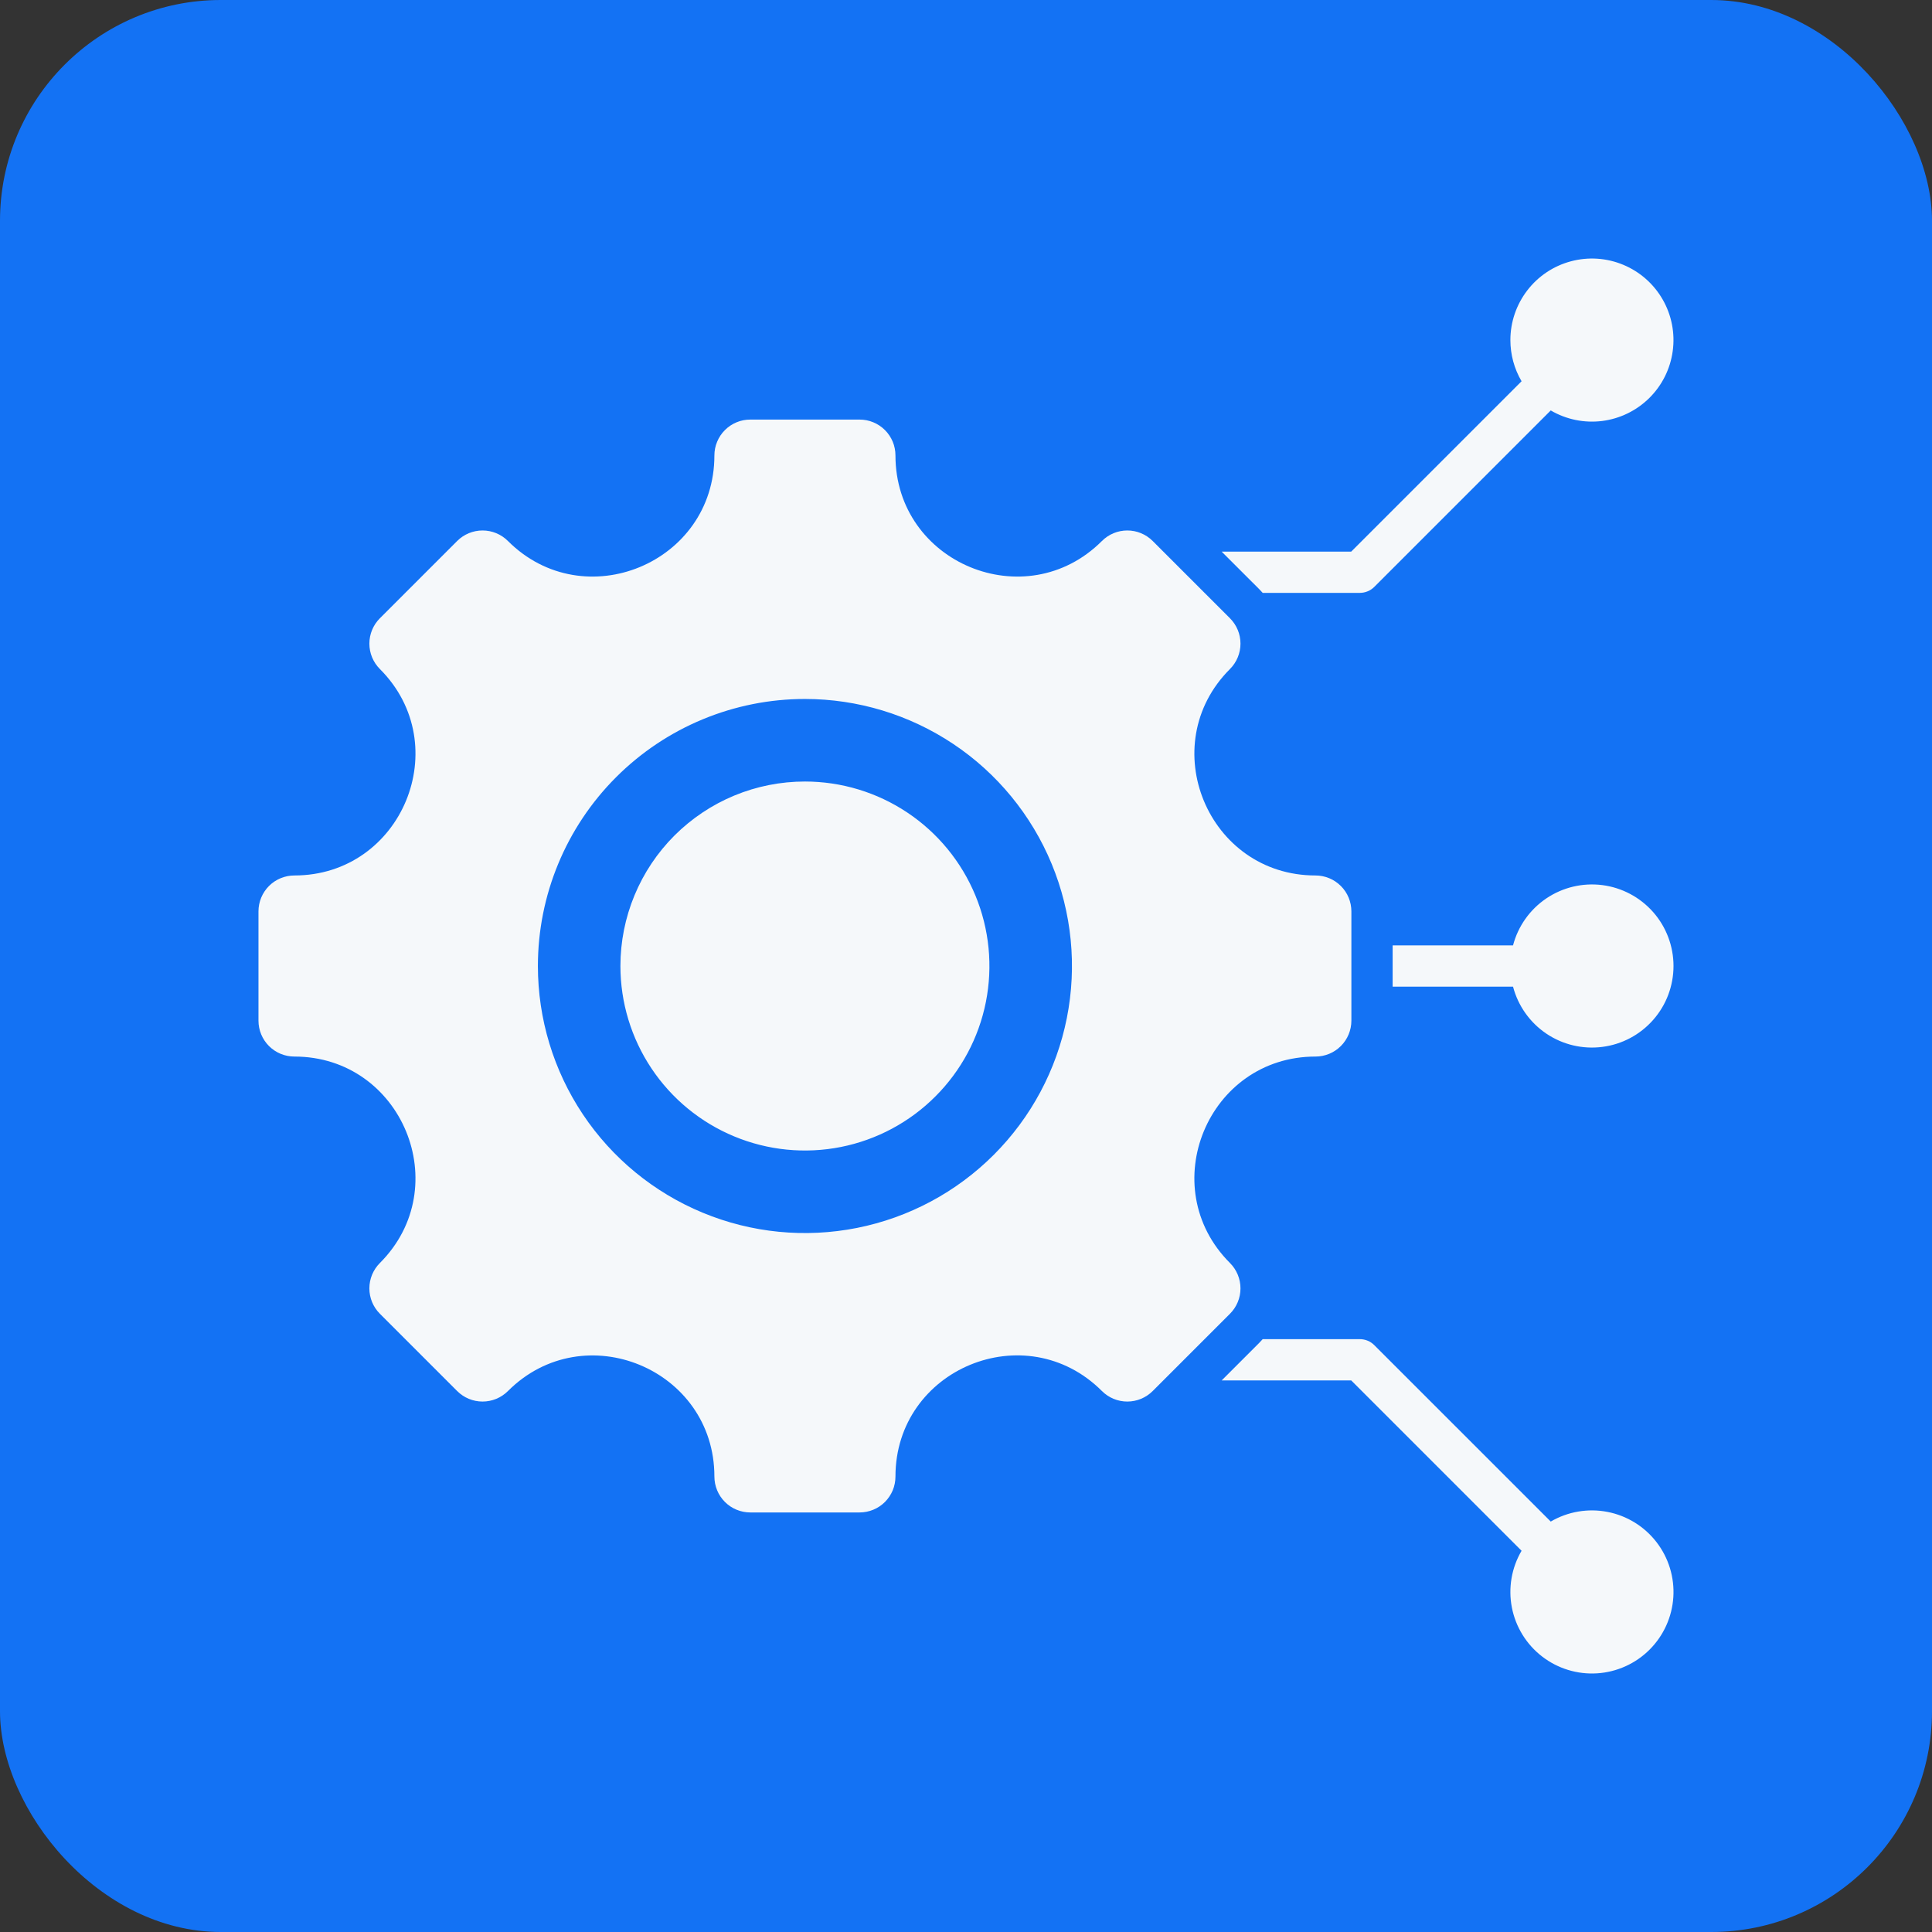 <svg width="70" height="70" viewBox="0 0 70 70" fill="none" xmlns="http://www.w3.org/2000/svg">
<rect x="0" y="0" width="70" height="70" fill="#333333" stroke="none"/>
<rect width="70" height="70" rx="8" fill="#1372F4"/>
<path fill-rule="evenodd" clip-rule="evenodd" d="M10.666 38.281C14.564 38.281 16.521 43.004 13.764 45.761C13.52 46.005 13.383 46.336 13.383 46.681C13.383 47.026 13.52 47.356 13.764 47.6L16.564 50.4C16.808 50.644 17.139 50.781 17.484 50.781C17.829 50.781 18.16 50.644 18.404 50.4C21.16 47.643 25.884 49.599 25.884 53.498C25.884 53.669 25.918 53.838 25.983 53.996C26.048 54.154 26.144 54.297 26.265 54.418C26.386 54.539 26.529 54.635 26.687 54.7C26.845 54.765 27.014 54.799 27.184 54.799H31.144C31.315 54.799 31.484 54.765 31.642 54.7C31.8 54.635 31.943 54.539 32.064 54.418C32.184 54.297 32.28 54.154 32.346 53.996C32.411 53.838 32.444 53.669 32.444 53.498C32.444 49.595 37.165 47.64 39.925 50.4C40.169 50.644 40.5 50.781 40.844 50.781C41.189 50.781 41.52 50.644 41.764 50.4L44.564 47.6C44.808 47.356 44.945 47.026 44.945 46.681C44.945 46.336 44.808 46.005 44.564 45.761C41.807 43.004 43.763 38.281 47.663 38.281C48.007 38.281 48.338 38.144 48.582 37.9C48.826 37.656 48.963 37.325 48.963 36.98V33.021C48.963 32.85 48.929 32.681 48.864 32.523C48.799 32.365 48.703 32.222 48.582 32.101C48.461 31.98 48.318 31.884 48.16 31.819C48.002 31.754 47.833 31.72 47.663 31.72C43.764 31.72 41.807 26.997 44.564 24.24C44.808 23.996 44.945 23.665 44.945 23.32C44.945 22.975 44.808 22.645 44.564 22.401L41.764 19.601C41.643 19.48 41.5 19.384 41.342 19.319C41.184 19.253 41.015 19.22 40.844 19.22C40.674 19.22 40.505 19.253 40.347 19.319C40.189 19.384 40.046 19.48 39.925 19.601C37.168 22.358 32.444 20.401 32.444 16.502C32.444 16.331 32.411 16.162 32.346 16.005C32.28 15.847 32.184 15.703 32.064 15.583C31.943 15.462 31.8 15.366 31.642 15.301C31.484 15.235 31.315 15.202 31.144 15.202H27.184C27.013 15.202 26.844 15.235 26.686 15.301C26.529 15.366 26.385 15.462 26.265 15.583C26.144 15.703 26.048 15.847 25.983 16.005C25.917 16.162 25.884 16.331 25.884 16.502C25.884 20.401 21.16 22.358 18.403 19.601C18.16 19.357 17.829 19.22 17.484 19.22C17.139 19.22 16.808 19.357 16.564 19.601L13.764 22.401C13.52 22.645 13.383 22.975 13.383 23.32C13.383 23.665 13.52 23.996 13.764 24.24C16.521 26.997 14.565 31.72 10.666 31.72C10.495 31.72 10.326 31.754 10.168 31.819C10.01 31.884 9.867 31.98 9.746 32.101C9.625 32.222 9.53 32.365 9.464 32.523C9.399 32.681 9.365 32.85 9.365 33.021V36.98C9.365 37.325 9.502 37.656 9.746 37.9C9.99 38.144 10.321 38.281 10.666 38.281ZM55.129 56.187L48.957 50.015H44.264L45.621 48.658C45.666 48.613 45.709 48.567 45.75 48.52H49.267C49.365 48.52 49.462 48.539 49.553 48.576C49.644 48.614 49.726 48.669 49.795 48.739L56.186 55.129C56.806 54.767 57.537 54.642 58.242 54.779C58.948 54.916 59.579 55.305 60.018 55.874C60.457 56.442 60.674 57.151 60.628 57.868C60.582 58.585 60.276 59.261 59.768 59.769C59.26 60.277 58.585 60.582 57.868 60.628C57.151 60.674 56.442 60.457 55.873 60.018C55.304 59.579 54.915 58.948 54.778 58.243C54.641 57.538 54.766 56.807 55.129 56.187L55.129 56.187ZM54.82 34.253C55.002 33.558 55.431 32.953 56.026 32.551C56.622 32.149 57.343 31.978 58.056 32.069C58.769 32.161 59.423 32.509 59.898 33.048C60.373 33.588 60.634 34.282 60.634 35C60.634 35.719 60.373 36.413 59.898 36.952C59.423 37.492 58.769 37.84 58.056 37.931C57.343 38.023 56.622 37.852 56.026 37.45C55.431 37.048 55.002 36.443 54.82 35.748H50.458V34.253H54.82ZM54.724 12.321C54.724 11.67 54.94 11.037 55.337 10.521C55.733 10.005 56.29 9.634 56.919 9.467C57.548 9.299 58.215 9.344 58.816 9.595C59.417 9.845 59.918 10.287 60.242 10.852C60.566 11.417 60.694 12.073 60.606 12.718C60.519 13.364 60.221 13.962 59.758 14.42C59.296 14.878 58.695 15.171 58.049 15.253C57.403 15.334 56.748 15.2 56.186 14.871L49.795 21.262C49.726 21.332 49.644 21.387 49.553 21.424C49.462 21.462 49.365 21.481 49.267 21.481H45.75C45.709 21.434 45.666 21.388 45.621 21.343L44.263 19.986H48.957L55.129 13.814C54.863 13.361 54.724 12.846 54.724 12.321ZM29.164 28.316C30.486 28.316 31.779 28.708 32.878 29.443C33.977 30.177 34.834 31.221 35.34 32.443C35.846 33.664 35.978 35.008 35.72 36.305C35.462 37.602 34.825 38.793 33.89 39.727C32.956 40.662 31.765 41.299 30.468 41.557C29.171 41.815 27.827 41.682 26.606 41.176C25.384 40.67 24.34 39.813 23.606 38.714C22.871 37.615 22.479 36.322 22.479 35C22.479 34.123 22.652 33.253 22.988 32.442C23.324 31.631 23.816 30.894 24.437 30.273C25.058 29.653 25.795 29.16 26.606 28.824C27.417 28.488 28.286 28.316 29.164 28.316L29.164 28.316ZM29.164 25.325C31.078 25.325 32.949 25.893 34.54 26.956C36.131 28.019 37.371 29.53 38.103 31.298C38.835 33.066 39.027 35.011 38.653 36.888C38.28 38.765 37.358 40.489 36.005 41.842C34.652 43.195 32.928 44.117 31.051 44.49C29.174 44.863 27.229 44.672 25.461 43.939C23.693 43.207 22.182 41.967 21.119 40.376C20.056 38.785 19.489 36.914 19.489 35C19.489 32.434 20.508 29.973 22.323 28.159C24.137 26.345 26.598 25.325 29.164 25.325H29.164Z" fill="#F5F8FA"/>
</svg>
